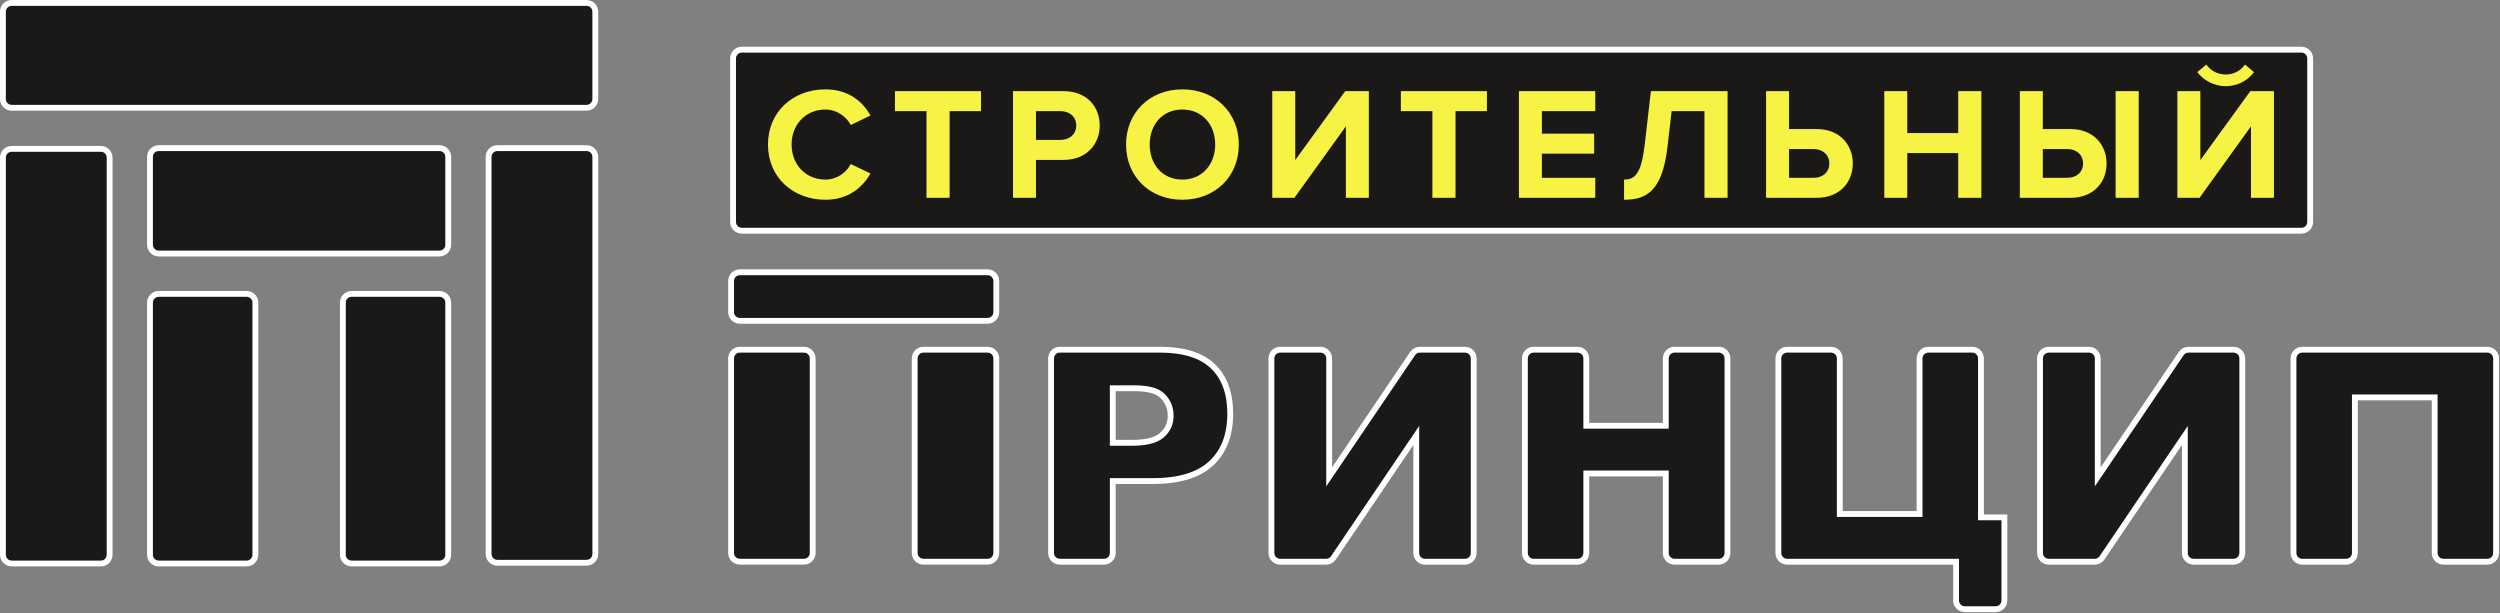 <svg width="428" height="105" viewBox="0 0 428 105" fill="none" xmlns="http://www.w3.org/2000/svg">
<rect x="0" y="0" width="428" height="105" fill="#808080" stroke="none"/>
<path d="M207.37 79.31L207.369 79.311C205.233 81.316 201.916 82.362 197.327 82.362H191.006H190.506V82.862V94.667C190.506 95.496 189.835 96.167 189.006 96.167H181.441C180.613 96.167 179.941 95.496 179.941 94.667V61.367C179.941 60.539 180.613 59.867 181.441 59.867H198.612C202.717 59.867 205.696 60.841 207.652 62.707C209.603 64.576 210.615 67.261 210.615 70.837C210.615 74.499 209.514 77.306 207.37 79.31ZM190.506 75.309V75.809H191.006H193.845C196.114 75.809 197.84 75.419 198.885 74.525L198.885 74.525C199.901 73.655 200.414 72.526 200.414 71.176C200.414 69.88 199.977 68.764 199.094 67.851C198.162 66.878 196.5 66.473 194.306 66.473H191.006H190.506V66.973V75.309ZM242.464 76.185V74.555L241.55 75.905L228.279 95.508C228 95.92 227.534 96.167 227.037 96.167H219.167C218.338 96.167 217.667 95.496 217.667 94.667V61.367C217.667 60.539 218.338 59.867 219.167 59.867H226.054C226.883 59.867 227.554 60.539 227.554 61.367V80.006V81.636L228.468 80.286L241.844 60.527C242.123 60.114 242.588 59.867 243.086 59.867H250.799C251.628 59.867 252.299 60.539 252.299 61.367V94.667C252.299 95.496 251.628 96.167 250.799 96.167H243.964C243.135 96.167 242.464 95.496 242.464 94.667V76.185ZM271.575 72.391V72.891H272.075H284.681H285.181V72.391V61.367C285.181 60.539 285.853 59.867 286.681 59.867H294.246C295.075 59.867 295.746 60.539 295.746 61.367V94.667C295.746 95.496 295.075 96.167 294.246 96.167H286.681C285.853 96.167 285.181 95.496 285.181 94.667V81.56V81.06H284.681H272.075H271.575V81.56V94.667C271.575 95.496 270.903 96.167 270.075 96.167H262.562C261.733 96.167 261.062 95.496 261.062 94.667V61.367C261.062 60.539 261.733 59.867 262.562 59.867H270.075C270.903 59.867 271.575 60.539 271.575 61.367V72.391ZM334.88 96.667V96.167H334.38H305.957C305.128 96.167 304.457 95.496 304.457 94.667V61.367C304.457 60.539 305.128 59.867 305.957 59.867H313.47C314.298 59.867 314.97 60.539 314.97 61.367V87.499V87.999H315.47H328.129H328.629V87.499V61.367C328.629 60.539 329.3 59.867 330.129 59.867H337.642C338.47 59.867 339.142 60.539 339.142 61.367V88.072V88.572H339.642H343.153V102.794C343.153 103.623 342.481 104.294 341.653 104.294H336.38C335.552 104.294 334.88 103.623 334.88 102.794V96.667ZM374.046 76.185V74.555L373.132 75.905L359.862 95.508C359.583 95.92 359.117 96.167 358.62 96.167H350.75C349.921 96.167 349.25 95.496 349.25 94.667V61.367C349.25 60.539 349.921 59.867 350.75 59.867H357.637C358.466 59.867 359.137 60.539 359.137 61.367V80.006V81.636L360.051 80.286L373.427 60.527C373.706 60.114 374.171 59.867 374.669 59.867H382.382C383.211 59.867 383.882 60.539 383.882 61.367V94.667C383.882 95.496 383.211 96.167 382.382 96.167H375.546C374.718 96.167 374.046 95.496 374.046 94.667V76.185ZM416.816 68.536V68.036H416.316H403.657H403.157V68.536V94.667C403.157 95.496 402.486 96.167 401.657 96.167H394.145C393.316 96.167 392.645 95.496 392.645 94.667V61.367C392.645 60.539 393.316 59.867 394.145 59.867H425.829C426.658 59.867 427.329 60.539 427.329 61.367V94.667C427.329 95.496 426.658 96.167 425.829 96.167H418.316C417.488 96.167 416.816 95.496 416.816 94.667V68.536Z" fill="#1B1918" stroke="white"/>
<path d="M125.16 53.428V48.112C125.16 47.284 125.831 46.612 126.66 46.612H169.068C169.896 46.612 170.568 47.284 170.568 48.112V53.428C170.568 54.256 169.896 54.928 169.068 54.928H126.66C125.831 54.928 125.16 54.256 125.16 53.428ZM139.133 61.367V94.665C139.133 95.494 138.461 96.165 137.633 96.165H126.66C125.831 96.165 125.16 95.494 125.16 94.665V61.367C125.16 60.539 125.831 59.867 126.66 59.867H137.633C138.461 59.867 139.133 60.539 139.133 61.367ZM169.068 96.165H158.095C157.267 96.165 156.595 95.494 156.595 94.665V61.367C156.595 60.539 157.267 59.867 158.095 59.867H169.068C169.896 59.867 170.568 60.539 170.568 61.367V94.665C170.568 95.494 169.896 96.165 169.068 96.165Z" fill="#1B1918" stroke="white"/>
<path d="M100.416 18.448H2C1.172 18.448 0.5 17.776 0.5 16.948V2C0.5 1.172 1.172 0.5 2 0.5H100.416C101.245 0.5 101.916 1.172 101.916 2V16.948C101.916 17.776 101.245 18.448 100.416 18.448Z" fill="#1B1918" stroke="white"/>
<path d="M17.267 96.471H2C1.172 96.471 0.5 95.8 0.5 94.971V26.985C0.5 26.157 1.172 25.485 2 25.485H17.267C18.095 25.485 18.767 26.157 18.767 26.985V94.971C18.767 95.8 18.095 96.471 17.267 96.471Z" fill="#1B1918" stroke="white"/>
<path d="M42.222 96.472H27.177C26.348 96.472 25.677 95.8 25.677 94.972V51.814C25.677 50.986 26.348 50.314 27.177 50.314H42.222C43.051 50.314 43.722 50.986 43.722 51.814V94.972C43.722 95.8 43.051 96.472 42.222 96.472Z" fill="#1B1918" stroke="white"/>
<path d="M100.417 96.344H85.15C84.322 96.344 83.65 95.672 83.65 94.844V26.858C83.65 26.03 84.322 25.358 85.15 25.358H100.417C101.245 25.358 101.917 26.03 101.917 26.858V94.844C101.917 95.672 101.245 96.344 100.417 96.344Z" fill="#1B1918" stroke="white"/>
<path d="M75.24 96.472H60.196C59.368 96.472 58.696 95.8 58.696 94.972V51.814C58.696 50.986 59.368 50.314 60.196 50.314H75.24C76.069 50.314 76.74 50.986 76.74 51.814V94.972C76.74 95.8 76.069 96.472 75.24 96.472Z" fill="#1B1918" stroke="white"/>
<path d="M76.74 26.858V41.904C76.74 42.732 76.069 43.404 75.24 43.404H27.177C26.349 43.404 25.677 42.732 25.677 41.904V26.858C25.677 26.03 26.349 25.358 27.177 25.358H75.24C76.069 25.358 76.74 26.03 76.74 26.858Z" fill="#1B1918" stroke="white"/>
<path d="M125.5 38V10C125.5 9.172 126.172 8.5 127 8.5H394C394.828 8.5 395.5 9.172 395.5 10V38C395.5 38.828 394.828 39.5 394 39.5H127C126.172 39.5 125.5 38.828 125.5 38Z" fill="#1B1918" stroke="white"/>
<path fill-rule="evenodd" clip-rule="evenodd" d="M141.308 34.196C145.378 34.196 147.705 31.978 149.034 29.705L145.656 28.089C144.88 29.595 143.219 30.746 141.308 30.746C137.957 30.746 135.52 28.199 135.52 24.748C135.52 21.297 137.957 18.751 141.308 18.751C143.219 18.751 144.88 19.928 145.656 21.407L149.034 19.764C147.733 17.491 145.378 15.3 141.308 15.3C135.769 15.3 131.477 19.134 131.477 24.748C131.477 30.362 135.769 34.196 141.308 34.196ZM162.574 33.867V19.025H167.946V15.602H153.213V19.025H158.614V33.867H162.574ZM177.359 33.867V27.377H182.067C186.055 27.377 188.27 24.666 188.27 21.489C188.27 18.285 186.083 15.602 182.067 15.602H173.427V33.867H177.359ZM181.541 23.954H177.359V19.025H181.541C183.092 19.025 184.255 19.956 184.255 21.489C184.255 22.995 183.092 23.954 181.541 23.954ZM202.419 34.196C208.013 34.196 212.084 30.253 212.084 24.748C212.084 19.244 208.013 15.3 202.419 15.3C196.853 15.3 192.782 19.244 192.782 24.748C192.782 30.253 196.853 34.196 202.419 34.196ZM202.419 30.746C199.013 30.746 196.825 28.144 196.825 24.748C196.825 21.325 199.013 18.751 202.419 18.751C205.825 18.751 208.041 21.325 208.041 24.748C208.041 28.144 205.825 30.746 202.419 30.746ZM221.608 33.867L230.414 21.626V33.867H234.346V15.602H230.303L221.746 27.404V15.602H217.814V33.867H221.608ZM249.187 33.867V19.025H254.56V15.602H239.827V19.025H245.227V33.867H249.187ZM273.112 33.867V30.444H263.973V26.309H272.918V22.886H263.973V19.025H273.112V15.602H260.041V33.867H273.112ZM278.039 34.196C281.805 34.196 284.575 32.799 285.461 25.214L286.181 19.025H291.802V33.867H295.762V15.602H282.636L281.556 24.94C280.974 29.76 279.895 30.746 278.039 30.746V34.196ZM302.351 15.602V33.867H310.991C315.007 33.867 317.194 31.184 317.194 27.98C317.194 24.803 314.979 22.092 310.991 22.092H306.283V15.602H302.351ZM310.465 25.515C312.016 25.515 313.179 26.474 313.179 27.98C313.179 29.513 312.016 30.444 310.465 30.444H306.283V25.515H310.465ZM339.208 33.867V15.602H335.248V22.776H326.525V15.602H322.592V33.867H326.525V26.2H335.248V33.867H339.208ZM345.796 15.602V33.867H354.436C358.452 33.867 360.64 31.184 360.64 27.98C360.64 24.803 358.424 22.092 354.436 22.092H349.729V15.602H345.796ZM353.91 25.515C355.461 25.515 356.624 26.474 356.624 27.98C356.624 29.513 355.461 30.444 353.91 30.444H349.729V25.515H353.91ZM366.151 33.867V15.602H362.191V33.867H366.151ZM376.561 33.867L385.367 21.626V33.867H389.299V15.602H385.256L376.699 27.404V15.602H372.767V33.867H376.561ZM385.893 12.343L384.343 11.056C383.567 12.123 382.432 12.753 381.047 12.753C379.607 12.753 378.472 12.096 377.724 11.056L376.173 12.343C377.308 13.821 379.081 14.753 381.047 14.753C383.041 14.753 384.786 13.821 385.893 12.343Z" fill="#F6F344"/>
</svg>
